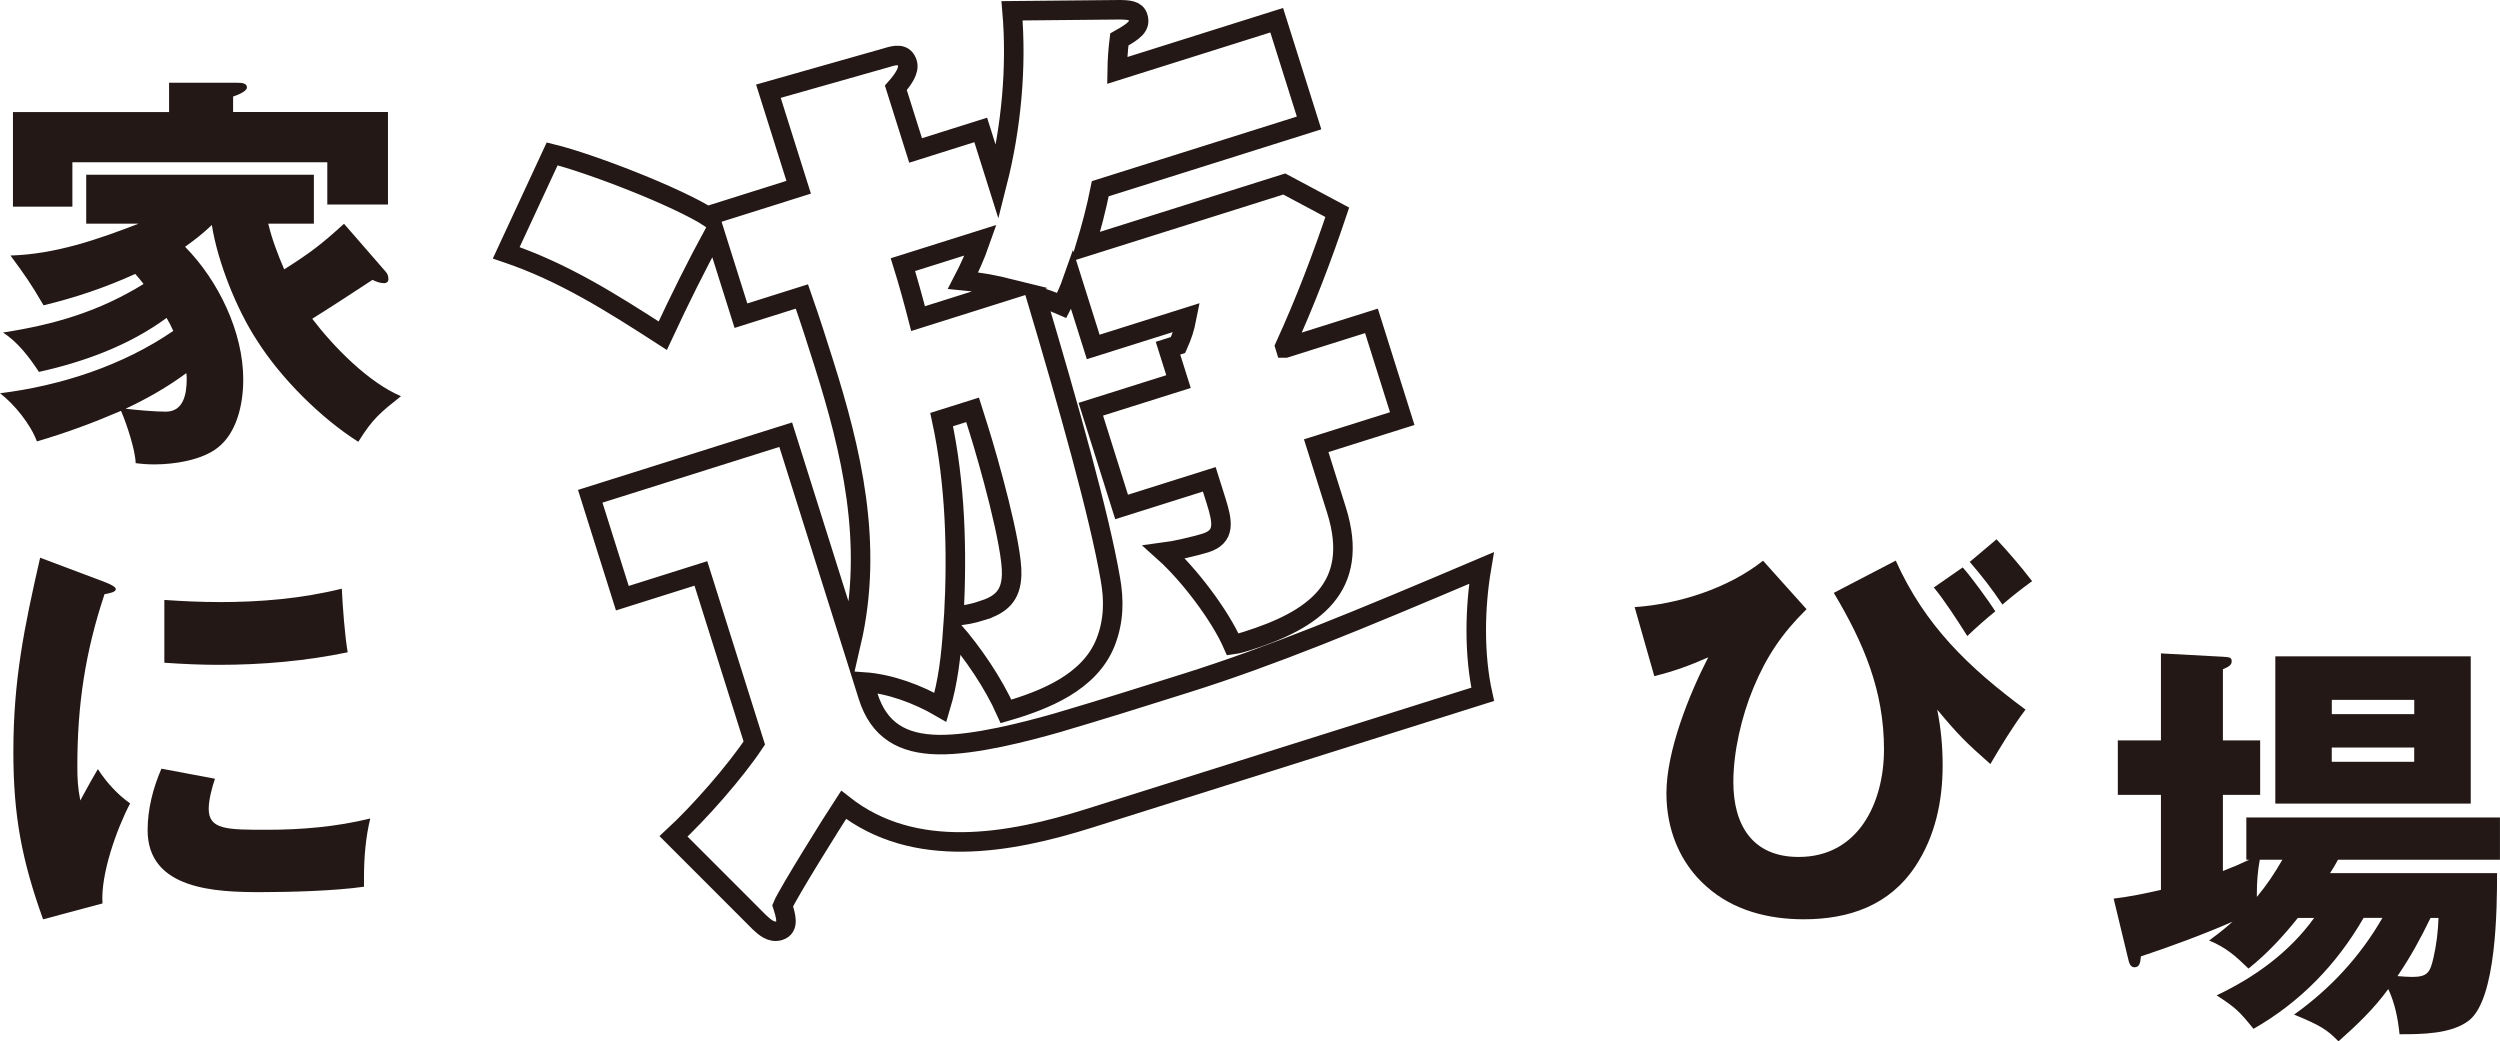 <?xml version="1.0" encoding="UTF-8"?>
<svg id="_レイヤー_2" data-name="レイヤー_2" xmlns="http://www.w3.org/2000/svg" viewBox="0 0 544.31 226.73">
  <defs>
    <style>
      .cls-1 {
        fill: #231815;
      }

      .cls-2 {
        fill: none;
        stroke: #231815;
        stroke-miterlimit: 10;
        stroke-width: 4.25px;
      }
    </style>
  </defs>
  <g id="_レイヤー_1-2" data-name="レイヤー_1">
    <g>
      <path class="cls-1" d="M61.87,58.65c5.74-3.64,8.02-5.38,13.03-9.93l9.11,10.48c.46.55.55,1,.55,1.64,0,.55-.46.82-.91.82-.91,0-1.82-.36-2.55-.73-1.18.82-11.3,7.38-13.12,8.47,4.65,6.11,12.21,13.85,19.32,16.86-4.56,3.64-6.1,4.83-9.29,9.93-8.2-5.19-16.86-13.85-22.05-22.05-4.47-6.83-8.57-17.13-9.84-25.15-1.91,1.82-3.64,3.19-5.83,4.74,7.2,7.29,12.67,18.5,12.67,28.89,0,5.56-1.46,11.66-5.56,14.85-3.46,2.73-9.48,3.64-13.76,3.64-1.37,0-2.73-.09-4.1-.27-.09-2.92-2-8.66-3.19-11.39-5.92,2.55-12.03,4.83-18.32,6.65-1.37-3.74-4.92-8.11-8.02-10.48,13.21-1.64,26.7-6.01,37.72-13.58-.46-1-.91-1.91-1.46-2.82-8.2,6.01-17.95,9.57-27.79,11.75-2.1-3.19-4.65-6.56-7.84-8.57,11.21-1.73,20.87-4.56,30.62-10.57-.55-.73-1.37-1.73-1.82-2.19-6.38,2.92-13.12,5.19-19.96,6.83-2.82-4.83-3.92-6.38-7.2-10.84,9.66-.27,18.95-3.46,27.88-6.93h-11.39v-10.66h49.57v10.66h-9.93c.82,3.46,2.1,6.74,3.46,9.93ZM84.47,24.39v20.14h-13.21v-9.2H15.76v9.66H2.82v-20.59h33.99v-6.38h14.85c1,0,2.1.09,2.1,1s-2,1.64-3.01,2v3.37h33.72ZM27.34,88.99c2.28.27,6.38.64,8.75.64,3.92,0,4.56-3.92,4.56-7.11,0-.46,0-.91-.09-1.28-4.19,3.1-8.56,5.56-13.21,7.75Z"/>
      <path class="cls-1" d="M22.76,126.72c1,.36,2.46,1,2.46,1.55,0,.64-1.37.91-2.46,1.09-4.19,12.57-5.92,24.06-5.92,37.36,0,2.92.09,4.65.64,7.56,1.82-3.37,3.01-5.47,3.83-6.83,1.82,2.82,4.19,5.47,7.02,7.47-2.92,5.56-6.47,15.49-6.01,21.78l-12.94,3.46c-4.65-12.94-6.47-22.6-6.47-36.45,0-15.67,2.37-27.15,5.83-42.28l14.03,5.28ZM46.81,169.54c-.64,1.82-1.37,4.65-1.37,6.56,0,4.56,4.01,4.56,12.67,4.56,7.56,0,15.13-.64,22.51-2.46-1,4.01-1.37,8.57-1.37,12.76v2.1c-6.38.91-15.95,1.18-22.51,1.18-9.57,0-24.6-.46-24.6-13.49,0-4.56,1.18-9.2,3.01-13.39l11.66,2.19ZM47.63,131.09c9.02,0,17.95-.73,26.79-2.92.18,3.83.64,10.11,1.28,13.85-9.2,1.91-18.68,2.73-28.07,2.73-3.92,0-7.93-.18-11.85-.46v-13.67c3.92.27,7.93.46,11.85.46Z"/>
      <path class="cls-2" d="M279.87,75.76l18.73-5.9,6.7,21.28-18.73,5.9,4.41,14c5.33,16.91-5.04,23.98-19.59,28.56-.91.29-1.82.57-2.97.73-2.85-6.5-9.64-15.36-14.92-20.09,2.11-.27,6.78-1.34,8.96-2.02,4.36-1.38,3.75-4.58,2.32-9.13l-1.49-4.73-19.09,6.02-6.7-21.28,19.09-6.02-2.29-7.27,2.18-.69c.94-2.1,1.45-3.65,1.91-6l-20.37,6.42-4.53-14.37c-.63,1.8-1.57,3.89-2.32,5.33-1.86-.81-3.89-1.57-5.63-2.02,7.08,23.76,13.86,47.81,16.23,61.66.77,4.35.82,8.94-1.07,13.73-3.46,8.69-13.23,12.57-21.66,15.02-2.73-6.14-7.21-12.72-11.59-17.74-.4,5.72-1.03,11.32-2.69,16.84-4.9-2.85-11.01-5.13-16.73-5.52l.97,3.09c2.35,7.46,7.49,10.44,15.32,10.56,7.84.13,19.1-2.82,25.89-4.76,9.88-2.91,18.24-5.55,28.06-8.64,18.55-5.84,36.95-13.44,64.28-25.05-1.47,8.66-1.64,18.91.27,27.5l-85.65,26.99c-17.46,5.5-38.08,9.2-53.5-2.93-2.16,3.28-12.26,19.46-13.27,21.97.69,2.18,1.49,4.73-.69,5.42-1.82.57-3.24-.78-4.37-1.82l-18.69-18.7c5.57-5.15,13.38-14.01,17.58-20.33l-11.63-36.92-17.1,5.39-6.99-22.19,42.56-13.41,14.27,45.28c5-21.57-.09-42.15-5.93-60.7-1.55-4.91-2.81-8.91-4.82-14.67l-13.27,4.18-5.73-18.19c-4.04,7.47-7.47,14.35-11.29,22.55-11.04-7.12-21.54-13.8-34.08-18.05l10-21.54c8.23,2.01,27.34,9.38,34.38,13.95l-.17-.55,19.46-6.13-6.59-20.91,25.69-7.29c2-.63,3.88-1.02,4.56,1.16.52,1.64-1.03,3.72-2.5,5.39l4.3,13.64,14.18-4.47,3.61,11.46c3.03-11.95,4.27-25.14,3.21-37.4l22.92-.22c2.59-.02,4.04.13,4.5,1.58.63,2-.83,3.06-4.06,4.88-.28,2.29-.43,4.33-.47,6.75l34.73-10.94,7.05,22.37-45.46,14.32c-.85,4.27-1.95,8.41-3.22,12.61l43.28-13.64,11.54,6.16c-3.3,9.84-7.02,19.6-11.4,29.18l.11.36ZM213.74,132.98c4.18-1.32,6.38-3.21,6.52-7.85.22-6.27-5.07-24.99-7.19-31.72l-1.32-4.18-6.73,2.12c3.02,14.04,3.39,28.52,2.67,42.74,2.17-.08,4.05-.48,6.05-1.11ZM196.59,57.62c1.03,3.27,2.45,8.42,3.3,11.75l20.37-6.42c-3.9-.97-6.67-1.5-10.58-1.86,1.37-2.63,2.56-5.2,3.82-8.8l-16.91,5.33Z"/>
      <path class="cls-1" d="M383.85,122.07l9.48,10.57c-5.29,5.19-8.75,10.3-11.57,17.13-2.55,6.11-4.37,13.85-4.37,20.5,0,9.29,4.1,16.31,14.21,16.31,13.12,0,18.59-11.94,18.59-23.42,0-12.85-4.46-23.24-10.93-34.08l13.49-7.02c6.38,14.21,15.95,23.33,28.25,32.44-2.82,3.74-5.28,7.84-7.65,11.85-5.38-4.74-7.02-6.38-11.57-11.85.82,4.19,1.18,7.93,1.18,12.21,0,7.75-1.64,15.4-5.92,21.87-5.65,8.57-14.49,11.57-24.33,11.57-7.65,0-15.31-1.91-21.14-7.11-5.92-5.19-8.75-12.57-8.75-20.32,0-9.2,4.92-21.5,9.11-29.61-4.1,1.82-7.38,3.01-11.75,4.1l-4.28-15.03c9.57-.64,20.41-4.1,27.97-10.11ZM434.43,133.1c-1.82,1.46-4.1,3.46-6.1,5.38-2.19-3.46-5.01-7.84-7.29-10.57l6.29-4.37c1.82,2,5.65,7.29,7.11,9.57ZM442.44,126.53c-2,1.46-4.37,3.28-6.47,5.1-2.37-3.55-4.37-6.11-7.11-9.29l5.83-4.92c2.73,2.92,5.29,5.92,7.75,9.11Z"/>
      <path class="cls-1" d="M490.64,224c-3.1-3.83-3.83-4.56-8.02-7.29,8.29-3.92,15.85-9.39,21.23-16.86h-3.55c-3.28,4.1-6.65,7.75-10.75,11.03-2.82-2.73-4.83-4.56-8.57-6.11,2.73-2,4.1-3.19,5.1-4.1-5.74,2.55-14.12,5.65-19.96,7.56-.09,1.46-.36,2.37-1.37,2.37-.91,0-1.18-.82-1.46-2.1l-3.1-12.85c3.74-.46,6.74-1.09,10.3-1.91v-20.68h-9.39v-11.85h9.39v-18.95l13.49.73c1.55.09,1.91.18,1.91,1s-.64,1.18-1.91,1.73v15.49h8.11v11.85h-8.11v16.58c1.91-.73,3.83-1.55,5.74-2.46h-.64v-9.2h55.22v9.2h-35.26c-.27.55-1.18,2.1-1.73,2.92h36.36c0,7.38-.09,27.34-6.1,32.07-3.83,3.01-10.48,3.01-15.13,3.01-.36-3.46-1-6.74-2.46-9.84-3.19,4.37-6.74,7.75-10.84,11.39-2.46-2.55-3.92-3.46-9.66-5.83,7.93-5.65,14.4-12.67,19.23-21.05h-4.1c-5.83,10.11-13.76,18.32-23.96,24.15ZM492.01,187.18c-.46,2.37-.64,5.01-.64,7.38v.73c2.19-2.64,3.83-5.1,5.56-8.11h-4.92ZM537.94,174.97h-42.55v-32.07h42.55v32.07ZM525.64,152.38h-17.95v3.1h17.95v-3.1ZM507.68,162.76v3.1h17.95v-3.1h-17.95ZM525.18,212.7c3.37,0,3.92-1,4.65-4.19.64-2.82,1-5.74,1.09-8.66h-1.73c-2.37,4.83-4.19,8.2-7.2,12.67.91.09,2.46.18,3.19.18Z"/>
    </g>
  </g>
</svg>